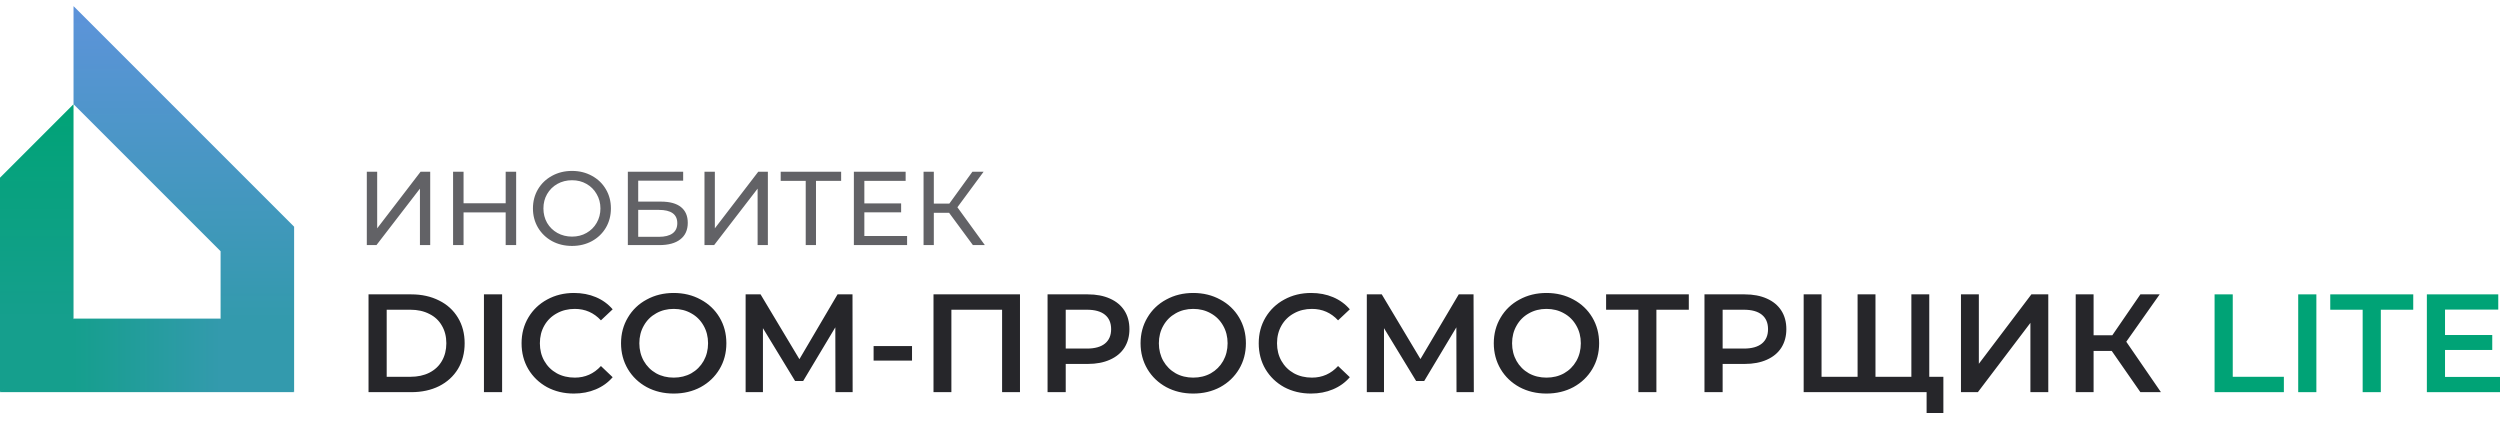 <svg viewBox="0 0 204 36" fill="none" xmlns="http://www.w3.org/2000/svg">
<g clip-path="url(#clip0)">
<path d="M6 8.5V28L0 32V14.5L6 8.5Z" fill="url(#paint0_linear)"/>
<path d="M18 26L24 32H0L6 26H18Z" fill="url(#paint1_linear)"/>
<path d="M6 0.5L24 18.5V32L18 28V20.5L6 8.5V0.5Z" fill="url(#paint2_linear)"/>
<path d="M29.932 14.015H30.778V18.632L34.318 14.015H35.105V20H34.267V15.392L30.719 20H29.932V14.015ZM42.118 14.015V20H41.263V17.332H37.826V20H36.971V14.015H37.826V16.588H41.263V14.015H42.118ZM46.678 20.068C46.073 20.068 45.529 19.937 45.044 19.675C44.56 19.407 44.178 19.04 43.899 18.572C43.625 18.105 43.488 17.583 43.488 17.008C43.488 16.432 43.625 15.91 43.899 15.443C44.178 14.975 44.56 14.611 45.044 14.348C45.529 14.081 46.073 13.947 46.678 13.947C47.276 13.947 47.818 14.081 48.302 14.348C48.787 14.611 49.166 14.975 49.439 15.443C49.713 15.905 49.85 16.426 49.85 17.008C49.85 17.589 49.713 18.113 49.439 18.581C49.166 19.042 48.787 19.407 48.302 19.675C47.818 19.937 47.276 20.068 46.678 20.068ZM46.678 19.307C47.117 19.307 47.51 19.208 47.858 19.008C48.211 18.809 48.487 18.535 48.687 18.187C48.892 17.834 48.995 17.441 48.995 17.008C48.995 16.574 48.892 16.184 48.687 15.836C48.487 15.483 48.211 15.206 47.858 15.007C47.51 14.807 47.117 14.707 46.678 14.707C46.239 14.707 45.84 14.807 45.481 15.007C45.127 15.206 44.848 15.483 44.643 15.836C44.443 16.184 44.343 16.574 44.343 17.008C44.343 17.441 44.443 17.834 44.643 18.187C44.848 18.535 45.127 18.809 45.481 19.008C45.84 19.208 46.239 19.307 46.678 19.307ZM51.232 14.015H55.746V14.742H52.078V16.452H53.942C54.655 16.452 55.196 16.6 55.567 16.896C55.937 17.193 56.122 17.62 56.122 18.179C56.122 18.766 55.92 19.216 55.515 19.53C55.116 19.843 54.544 20 53.797 20H51.232V14.015ZM53.763 19.325C54.253 19.325 54.626 19.23 54.883 19.042C55.139 18.854 55.267 18.578 55.267 18.213C55.267 17.489 54.766 17.127 53.763 17.127H52.078V19.325H53.763ZM57.486 14.015H58.332V18.632L61.872 14.015H62.658V20H61.821V15.392L58.272 20H57.486V14.015ZM68.637 14.759H66.585V20H65.747V14.759H63.704V14.015H68.637V14.759ZM74.019 19.256V20H69.676V14.015H73.9V14.759H70.531V16.597H73.532V17.324H70.531V19.256H74.019ZM77.448 17.367H76.2V20H75.362V14.015H76.2V16.614H77.466L79.347 14.015H80.261L78.124 16.913L80.364 20H79.389L77.448 17.367Z" fill="#626266"/>
<path d="M30.072 24.02H33.56C34.411 24.02 35.167 24.187 35.829 24.522C36.49 24.848 37.003 25.316 37.368 25.924C37.732 26.524 37.915 27.22 37.915 28.01C37.915 28.8 37.732 29.5 37.368 30.108C37.003 30.708 36.49 31.175 35.829 31.51C35.167 31.837 34.411 32 33.56 32H30.072V24.02ZM33.492 30.746C34.077 30.746 34.59 30.636 35.031 30.415C35.479 30.187 35.821 29.868 36.057 29.458C36.3 29.04 36.421 28.557 36.421 28.01C36.421 27.463 36.3 26.984 36.057 26.574C35.821 26.156 35.479 25.836 35.031 25.616C34.59 25.388 34.077 25.274 33.492 25.274H31.554V30.746H33.492ZM39.49 24.02H40.972V32H39.49V24.02ZM46.824 32.114C46.018 32.114 45.289 31.939 44.635 31.59C43.989 31.232 43.48 30.742 43.108 30.119C42.743 29.496 42.56 28.793 42.56 28.01C42.56 27.227 42.747 26.524 43.119 25.901C43.491 25.278 44.001 24.791 44.647 24.442C45.3 24.085 46.03 23.906 46.835 23.906C47.489 23.906 48.086 24.02 48.625 24.248C49.165 24.476 49.621 24.807 49.993 25.24L49.036 26.14C48.458 25.517 47.747 25.206 46.904 25.206C46.357 25.206 45.866 25.327 45.433 25.57C45 25.806 44.662 26.137 44.419 26.562C44.175 26.988 44.054 27.47 44.054 28.01C44.054 28.55 44.175 29.032 44.419 29.458C44.662 29.883 45 30.218 45.433 30.461C45.866 30.697 46.357 30.814 46.904 30.814C47.747 30.814 48.458 30.499 49.036 29.868L49.993 30.78C49.621 31.213 49.161 31.544 48.614 31.772C48.074 32 47.478 32.114 46.824 32.114ZM54.974 32.114C54.161 32.114 53.427 31.939 52.774 31.59C52.12 31.232 51.607 30.742 51.235 30.119C50.862 29.488 50.676 28.785 50.676 28.01C50.676 27.235 50.862 26.536 51.235 25.912C51.607 25.282 52.12 24.791 52.774 24.442C53.427 24.085 54.161 23.906 54.974 23.906C55.787 23.906 56.521 24.085 57.174 24.442C57.828 24.791 58.341 25.278 58.713 25.901C59.086 26.524 59.272 27.227 59.272 28.01C59.272 28.793 59.086 29.496 58.713 30.119C58.341 30.742 57.828 31.232 57.174 31.59C56.521 31.939 55.787 32.114 54.974 32.114ZM54.974 30.814C55.506 30.814 55.985 30.697 56.41 30.461C56.836 30.218 57.17 29.883 57.414 29.458C57.657 29.025 57.778 28.542 57.778 28.01C57.778 27.478 57.657 26.999 57.414 26.574C57.17 26.14 56.836 25.806 56.41 25.57C55.985 25.327 55.506 25.206 54.974 25.206C54.442 25.206 53.963 25.327 53.538 25.57C53.112 25.806 52.778 26.14 52.534 26.574C52.291 26.999 52.17 27.478 52.17 28.01C52.17 28.542 52.291 29.025 52.534 29.458C52.778 29.883 53.112 30.218 53.538 30.461C53.963 30.697 54.442 30.814 54.974 30.814ZM68.173 32L68.162 26.71L65.54 31.088H64.878L62.256 26.779V32H60.843V24.02H62.062L65.232 29.31L68.344 24.02H69.564L69.575 32H68.173ZM71.286 28.238H74.421V29.424H71.286V28.238ZM83.231 24.02V32H81.771V25.274H77.633V32H76.174V24.02H83.231ZM88.764 24.02C89.456 24.02 90.056 24.134 90.565 24.362C91.082 24.59 91.477 24.917 91.751 25.342C92.024 25.768 92.161 26.273 92.161 26.859C92.161 27.436 92.024 27.942 91.751 28.375C91.477 28.8 91.082 29.127 90.565 29.355C90.056 29.583 89.456 29.697 88.764 29.697H86.963V32H85.481V24.02H88.764ZM88.695 28.443C89.341 28.443 89.832 28.306 90.166 28.033C90.501 27.759 90.668 27.368 90.668 26.859C90.668 26.349 90.501 25.958 90.166 25.684C89.832 25.411 89.341 25.274 88.695 25.274H86.963V28.443H88.695ZM97.368 32.114C96.555 32.114 95.821 31.939 95.168 31.59C94.514 31.232 94.001 30.742 93.629 30.119C93.256 29.488 93.07 28.785 93.07 28.01C93.07 27.235 93.256 26.536 93.629 25.912C94.001 25.282 94.514 24.791 95.168 24.442C95.821 24.085 96.555 23.906 97.368 23.906C98.181 23.906 98.915 24.085 99.568 24.442C100.222 24.791 100.735 25.278 101.107 25.901C101.48 26.524 101.666 27.227 101.666 28.01C101.666 28.793 101.48 29.496 101.107 30.119C100.735 30.742 100.222 31.232 99.568 31.59C98.915 31.939 98.181 32.114 97.368 32.114ZM97.368 30.814C97.9 30.814 98.379 30.697 98.804 30.461C99.23 30.218 99.564 29.883 99.808 29.458C100.051 29.025 100.172 28.542 100.172 28.01C100.172 27.478 100.051 26.999 99.808 26.574C99.564 26.14 99.23 25.806 98.804 25.57C98.379 25.327 97.9 25.206 97.368 25.206C96.836 25.206 96.357 25.327 95.932 25.57C95.506 25.806 95.172 26.14 94.928 26.574C94.685 26.999 94.564 27.478 94.564 28.01C94.564 28.542 94.685 29.025 94.928 29.458C95.172 29.883 95.506 30.218 95.932 30.461C96.357 30.697 96.836 30.814 97.368 30.814ZM106.975 32.114C106.17 32.114 105.44 31.939 104.786 31.59C104.14 31.232 103.631 30.742 103.259 30.119C102.894 29.496 102.712 28.793 102.712 28.01C102.712 27.227 102.898 26.524 103.27 25.901C103.643 25.278 104.152 24.791 104.798 24.442C105.451 24.085 106.181 23.906 106.987 23.906C107.64 23.906 108.237 24.02 108.776 24.248C109.316 24.476 109.772 24.807 110.144 25.24L109.187 26.14C108.609 25.517 107.899 25.206 107.055 25.206C106.508 25.206 106.018 25.327 105.584 25.57C105.151 25.806 104.813 26.137 104.57 26.562C104.327 26.988 104.205 27.47 104.205 28.01C104.205 28.55 104.327 29.032 104.57 29.458C104.813 29.883 105.151 30.218 105.584 30.461C106.018 30.697 106.508 30.814 107.055 30.814C107.899 30.814 108.609 30.499 109.187 29.868L110.144 30.78C109.772 31.213 109.312 31.544 108.765 31.772C108.225 32 107.629 32.114 106.975 32.114ZM118.851 32L118.839 26.71L116.217 31.088H115.556L112.934 26.779V32H111.532V24.02H112.752L115.909 29.298L119.033 24.02H120.241L120.264 32H118.851ZM126.191 32.114C125.378 32.114 124.644 31.939 123.991 31.59C123.337 31.232 122.824 30.742 122.452 30.119C122.079 29.488 121.893 28.785 121.893 28.01C121.893 27.235 122.079 26.536 122.452 25.912C122.824 25.282 123.337 24.791 123.991 24.442C124.644 24.085 125.378 23.906 126.191 23.906C127.004 23.906 127.737 24.085 128.391 24.442C129.045 24.791 129.558 25.278 129.93 25.901C130.302 26.524 130.489 27.227 130.489 28.01C130.489 28.793 130.302 29.496 129.93 30.119C129.558 30.742 129.045 31.232 128.391 31.59C127.737 31.939 127.004 32.114 126.191 32.114ZM126.191 30.814C126.723 30.814 127.202 30.697 127.627 30.461C128.053 30.218 128.387 29.883 128.63 29.458C128.874 29.025 128.995 28.542 128.995 28.01C128.995 27.478 128.874 26.999 128.63 26.574C128.387 26.14 128.053 25.806 127.627 25.57C127.202 25.327 126.723 25.206 126.191 25.206C125.659 25.206 125.18 25.327 124.754 25.57C124.329 25.806 123.994 26.14 123.751 26.574C123.508 26.999 123.386 27.478 123.386 28.01C123.386 28.542 123.508 29.025 123.751 29.458C123.994 29.883 124.329 30.218 124.754 30.461C125.18 30.697 125.659 30.814 126.191 30.814ZM137.807 25.274H135.162V32H133.692V25.274H131.058V24.02H137.807V25.274ZM142.368 24.02C143.06 24.02 143.66 24.134 144.17 24.362C144.686 24.59 145.082 24.917 145.355 25.342C145.629 25.768 145.766 26.273 145.766 26.859C145.766 27.436 145.629 27.942 145.355 28.375C145.082 28.8 144.686 29.127 144.17 29.355C143.66 29.583 143.06 29.697 142.368 29.697H140.567V32H139.085V24.02H142.368ZM142.3 28.443C142.946 28.443 143.436 28.306 143.771 28.033C144.105 27.759 144.272 27.368 144.272 26.859C144.272 26.349 144.105 25.958 143.771 25.684C143.436 25.411 142.946 25.274 142.3 25.274H140.567V28.443H142.3ZM157.428 24.02V32H147.179V24.02H148.638V30.746H151.579V24.02H153.039V30.746H155.968V24.02H157.428ZM158.579 30.746V33.699H157.211V32H155.934V30.746H158.579ZM160.015 24.02H161.474V29.686L165.761 24.02H167.14V32H165.681V26.346L161.395 32H160.015V24.02ZM172.319 28.637H170.837V32H169.378V24.02H170.837V27.36H172.364L174.656 24.02H176.229L173.504 27.885L176.332 32H174.656L172.319 28.637Z" fill="#26262A"/>
<path d="M180.71 24.02H182.192V30.746H186.364V32H180.71V24.02ZM187.534 24.02H189.016V32H187.534V24.02ZM192.793 25.274H190.149V24.02H196.92V25.274H194.275V32H192.793V25.274ZM204.017 30.757V32H198.032V24.02H203.858V25.263H199.514V27.337H203.368V28.557H199.514V30.757H204.017Z" fill="#00A376"/>
</g>
<defs>
<linearGradient id="paint0_linear" x1="3" y1="32" x2="3" y2="8.063" gradientUnits="userSpaceOnUse">
<stop offset="0.25" stop-color="#159F8D"/>
<stop offset="1" stop-color="#00A376"/>
</linearGradient>
<linearGradient id="paint1_linear" x1="0" y1="29" x2="24" y2="29" gradientUnits="userSpaceOnUse">
<stop offset="0.25" stop-color="#159F8D"/>
<stop offset="0.75" stop-color="#339AAD"/>
</linearGradient>
<linearGradient id="paint2_linear" x1="15" y1="32" x2="15" y2="0.063" gradientUnits="userSpaceOnUse">
<stop offset="0.188" stop-color="#339AAD"/>
<stop offset="1" stop-color="#5E93DB"/>
</linearGradient>
<clipPath id="clip0">
<rect width="204" height="36" fill="white"/>
</clipPath>
</defs>
</svg>
